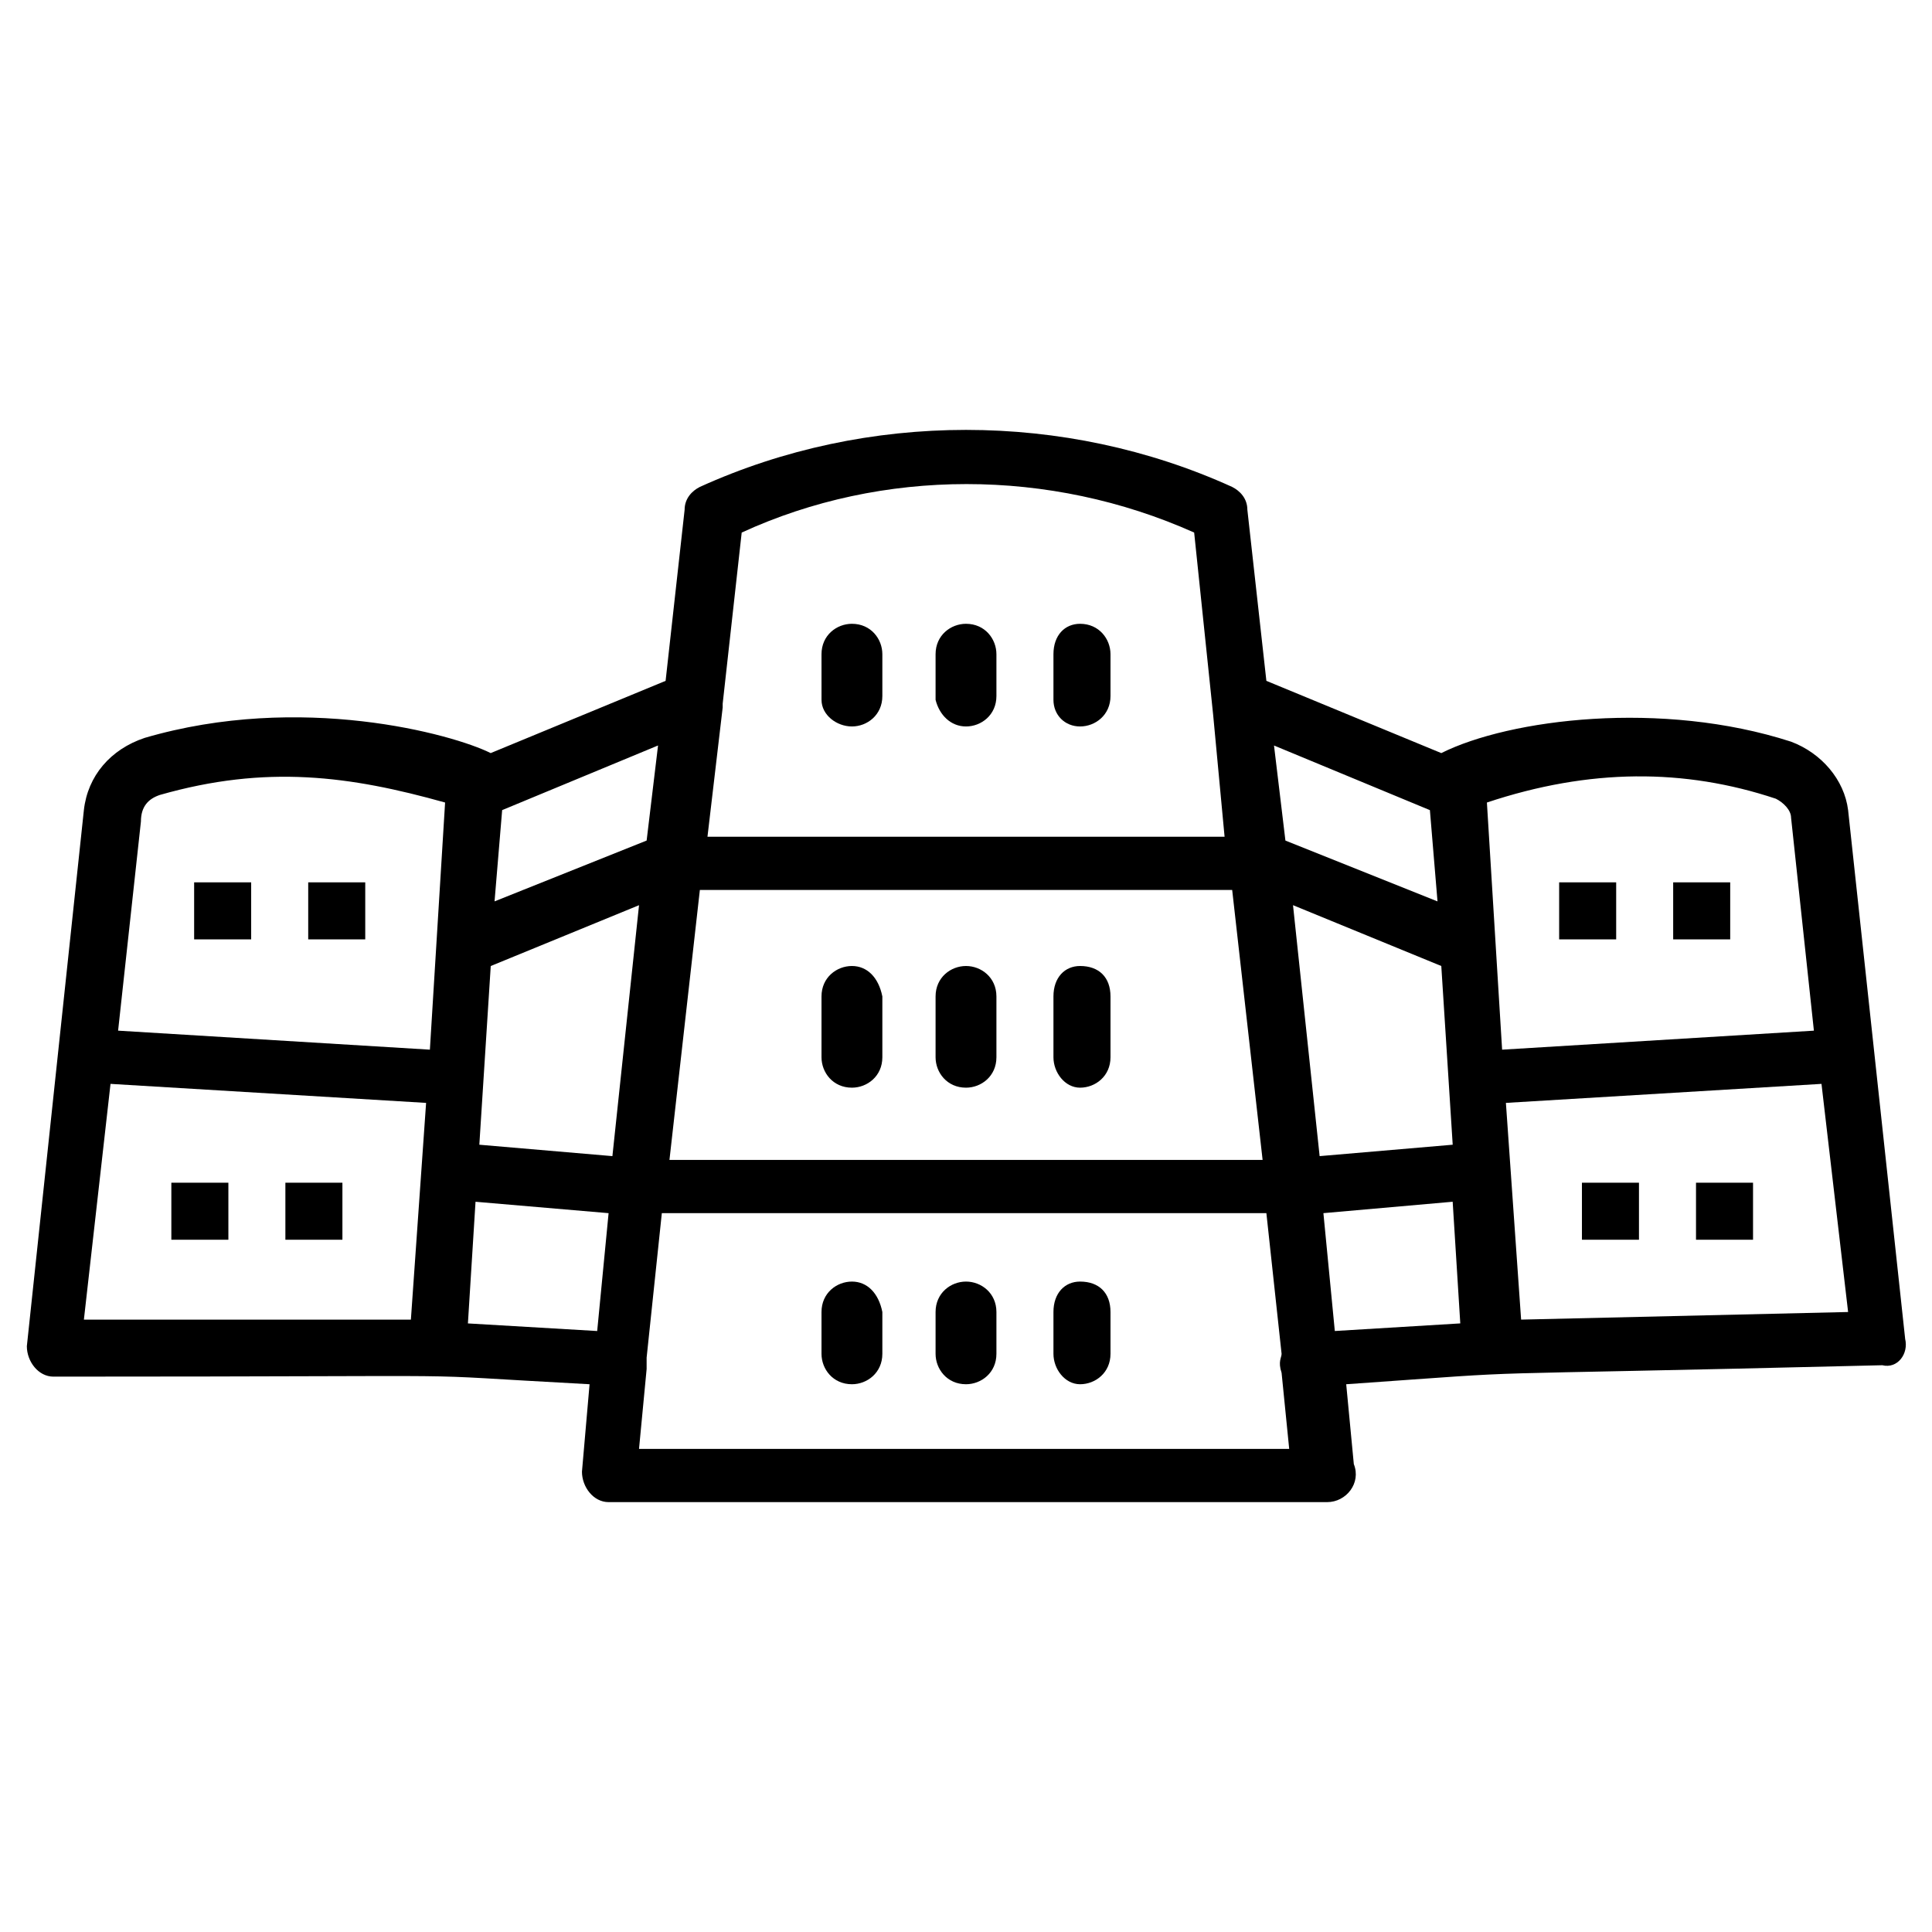 <?xml version="1.0" encoding="UTF-8"?>
<!-- Uploaded to: SVG Repo, www.svgrepo.com, Generator: SVG Repo Mixer Tools -->
<svg fill="#000000" width="800px" height="800px" version="1.1" viewBox="144 144 512 512" xmlns="http://www.w3.org/2000/svg">
 <g>
  <path d="m557.19 377.83h15.113v15.113h-15.113z"/>
  <path d="m587.41 377.83h15.113v15.113h-15.113z"/>
  <path d="m563.23 457.43h15.113v15.113h-15.113z"/>
  <path d="m593.46 457.43h15.113v15.113h-15.113z"/>
  <path d="m225.68 377.83h15.113v15.113h-15.113z"/>
  <path d="m195.45 377.83h15.113v15.113h-15.113z"/>
  <path d="m219.63 457.43h15.113v15.113h-15.113z"/>
  <path d="m189.41 457.43h15.113v15.113h-15.113z"/>
  <path d="m400 400c-4.031 0-8.062 3.023-8.062 8.062v16.121c0 4.031 3.023 8.062 8.062 8.062 4.031 0 8.062-3.023 8.062-8.062v-16.121c-0.004-5.043-4.035-8.062-8.062-8.062z"/>
  <path d="m369.77 400c-4.031 0-8.062 3.023-8.062 8.062v16.121c0 4.031 3.023 8.062 8.062 8.062 4.031 0 8.062-3.023 8.062-8.062v-16.121c-1.008-5.043-4.031-8.062-8.062-8.062z"/>
  <path d="m430.23 400c-4.031 0-7.055 3.023-7.055 8.062v16.121c0 4.031 3.023 8.062 7.055 8.062s8.062-3.023 8.062-8.062v-16.121c0-5.043-3.023-8.062-8.062-8.062z"/>
  <path d="m400 483.63c-4.031 0-8.062 3.023-8.062 8.062v11.082c0 4.031 3.023 8.062 8.062 8.062 4.031 0 8.062-3.023 8.062-8.062v-11.082c-0.004-5.043-4.035-8.062-8.062-8.062z"/>
  <path d="m369.77 483.63c-4.031 0-8.062 3.023-8.062 8.062v11.082c0 4.031 3.023 8.062 8.062 8.062 4.031 0 8.062-3.023 8.062-8.062v-11.082c-1.008-5.043-4.031-8.062-8.062-8.062z"/>
  <path d="m430.23 483.63c-4.031 0-7.055 3.023-7.055 8.062v11.082c0 4.031 3.023 8.062 7.055 8.062s8.062-3.023 8.062-8.062v-11.082c0-5.043-3.023-8.062-8.062-8.062z"/>
  <path d="m400 336.52c4.031 0 8.062-3.023 8.062-8.062v-11.082c0-4.031-3.023-8.062-8.062-8.062-4.031 0-8.062 3.023-8.062 8.062v12.09c1.008 4.031 4.031 7.055 8.062 7.055z"/>
  <path d="m369.77 336.52c4.031 0 8.062-3.023 8.062-8.062v-11.082c0-4.031-3.023-8.062-8.062-8.062-4.031 0-8.062 3.023-8.062 8.062l0.004 12.09c0 4.031 4.027 7.055 8.059 7.055z"/>
  <path d="m430.23 336.52c4.031 0 8.062-3.023 8.062-8.062v-11.082c0-4.031-3.023-8.062-8.062-8.062-4.031 0-7.055 3.023-7.055 8.062v12.09c0 4.031 3.023 7.055 7.055 7.055z"/>
  <path d="m648.88 498.75-15.113-140.06c-1.008-8.062-7.055-15.113-15.113-18.137-34.258-11.082-74.562-6.047-92.699 3.023l-46.352-19.145-5.039-45.344c0-3.023-2.016-5.039-4.031-6.047-44.336-20.152-96.73-20.152-141.07 0-2.016 1.008-4.031 3.023-4.031 6.047l-5.039 45.344-46.352 19.145c-10.078-5.039-50.383-16.121-91.691-4.031-9.07 3.023-15.113 10.078-16.121 19.145l-15.113 142.07c0 4.031 3.023 8.062 7.055 8.062 128.98 0 85.648-1.008 142.07 2.016l-2.016 23.176c0 4.031 3.023 8.062 7.055 8.062h190.44c5.039 0 9.07-5.039 7.055-10.078l-2.016-21.16c57.434-4.031 19.145-2.016 142.07-5.039 4.023 1.004 7.047-3.023 6.039-7.055zm-34.258-143.08c2.016 1.008 4.031 3.023 4.031 5.039l6.047 56.426-82.625 5.039-4.031-65.496c27.203-9.07 52.395-9.07 76.578-1.008zm-340.57 44.336 39.297-16.121-7.055 66.5-35.266-3.023zm55.418-20.152h141.07l8.062 71.539h-157.19zm157.19 4.027 39.297 16.121 3.023 47.359-35.266 3.023zm36.277-25.188 2.016 24.184-40.305-16.121-3.023-25.191zm-62.473-73.559 5.039 48.367 3.023 32.242h-137.04l4.031-34.258v-1.008l5.039-45.344c37.281-17.129 81.617-17.129 119.91 0zm-145.1 81.617-40.305 16.121 2.016-24.184 41.312-17.129zm-128.98-12.09c28.215-8.062 50.383-5.039 75.57 2.016l-4.031 65.496-82.625-5.039 6.047-55.418c0-4.031 2.016-6.047 5.039-7.055zm-20.152 139.05 7.055-62.473 83.633 5.039-4.031 57.434zm101.77 1.008 2.016-32.242 35.266 3.023-3.023 31.234zm45.344 33.25 2.016-21.16v-2.016-1.008l4.031-38.289h160.21l4.031 37.281c0 1.008-1.008 2.016 0 5.039l2.016 20.152zm181.37-62.473 34.258-3.023 2.016 32.242-33.25 2.016zm52.395 28.215-4.031-57.434 83.633-5.039 7.055 60.457z"/>
 </g>
</svg>